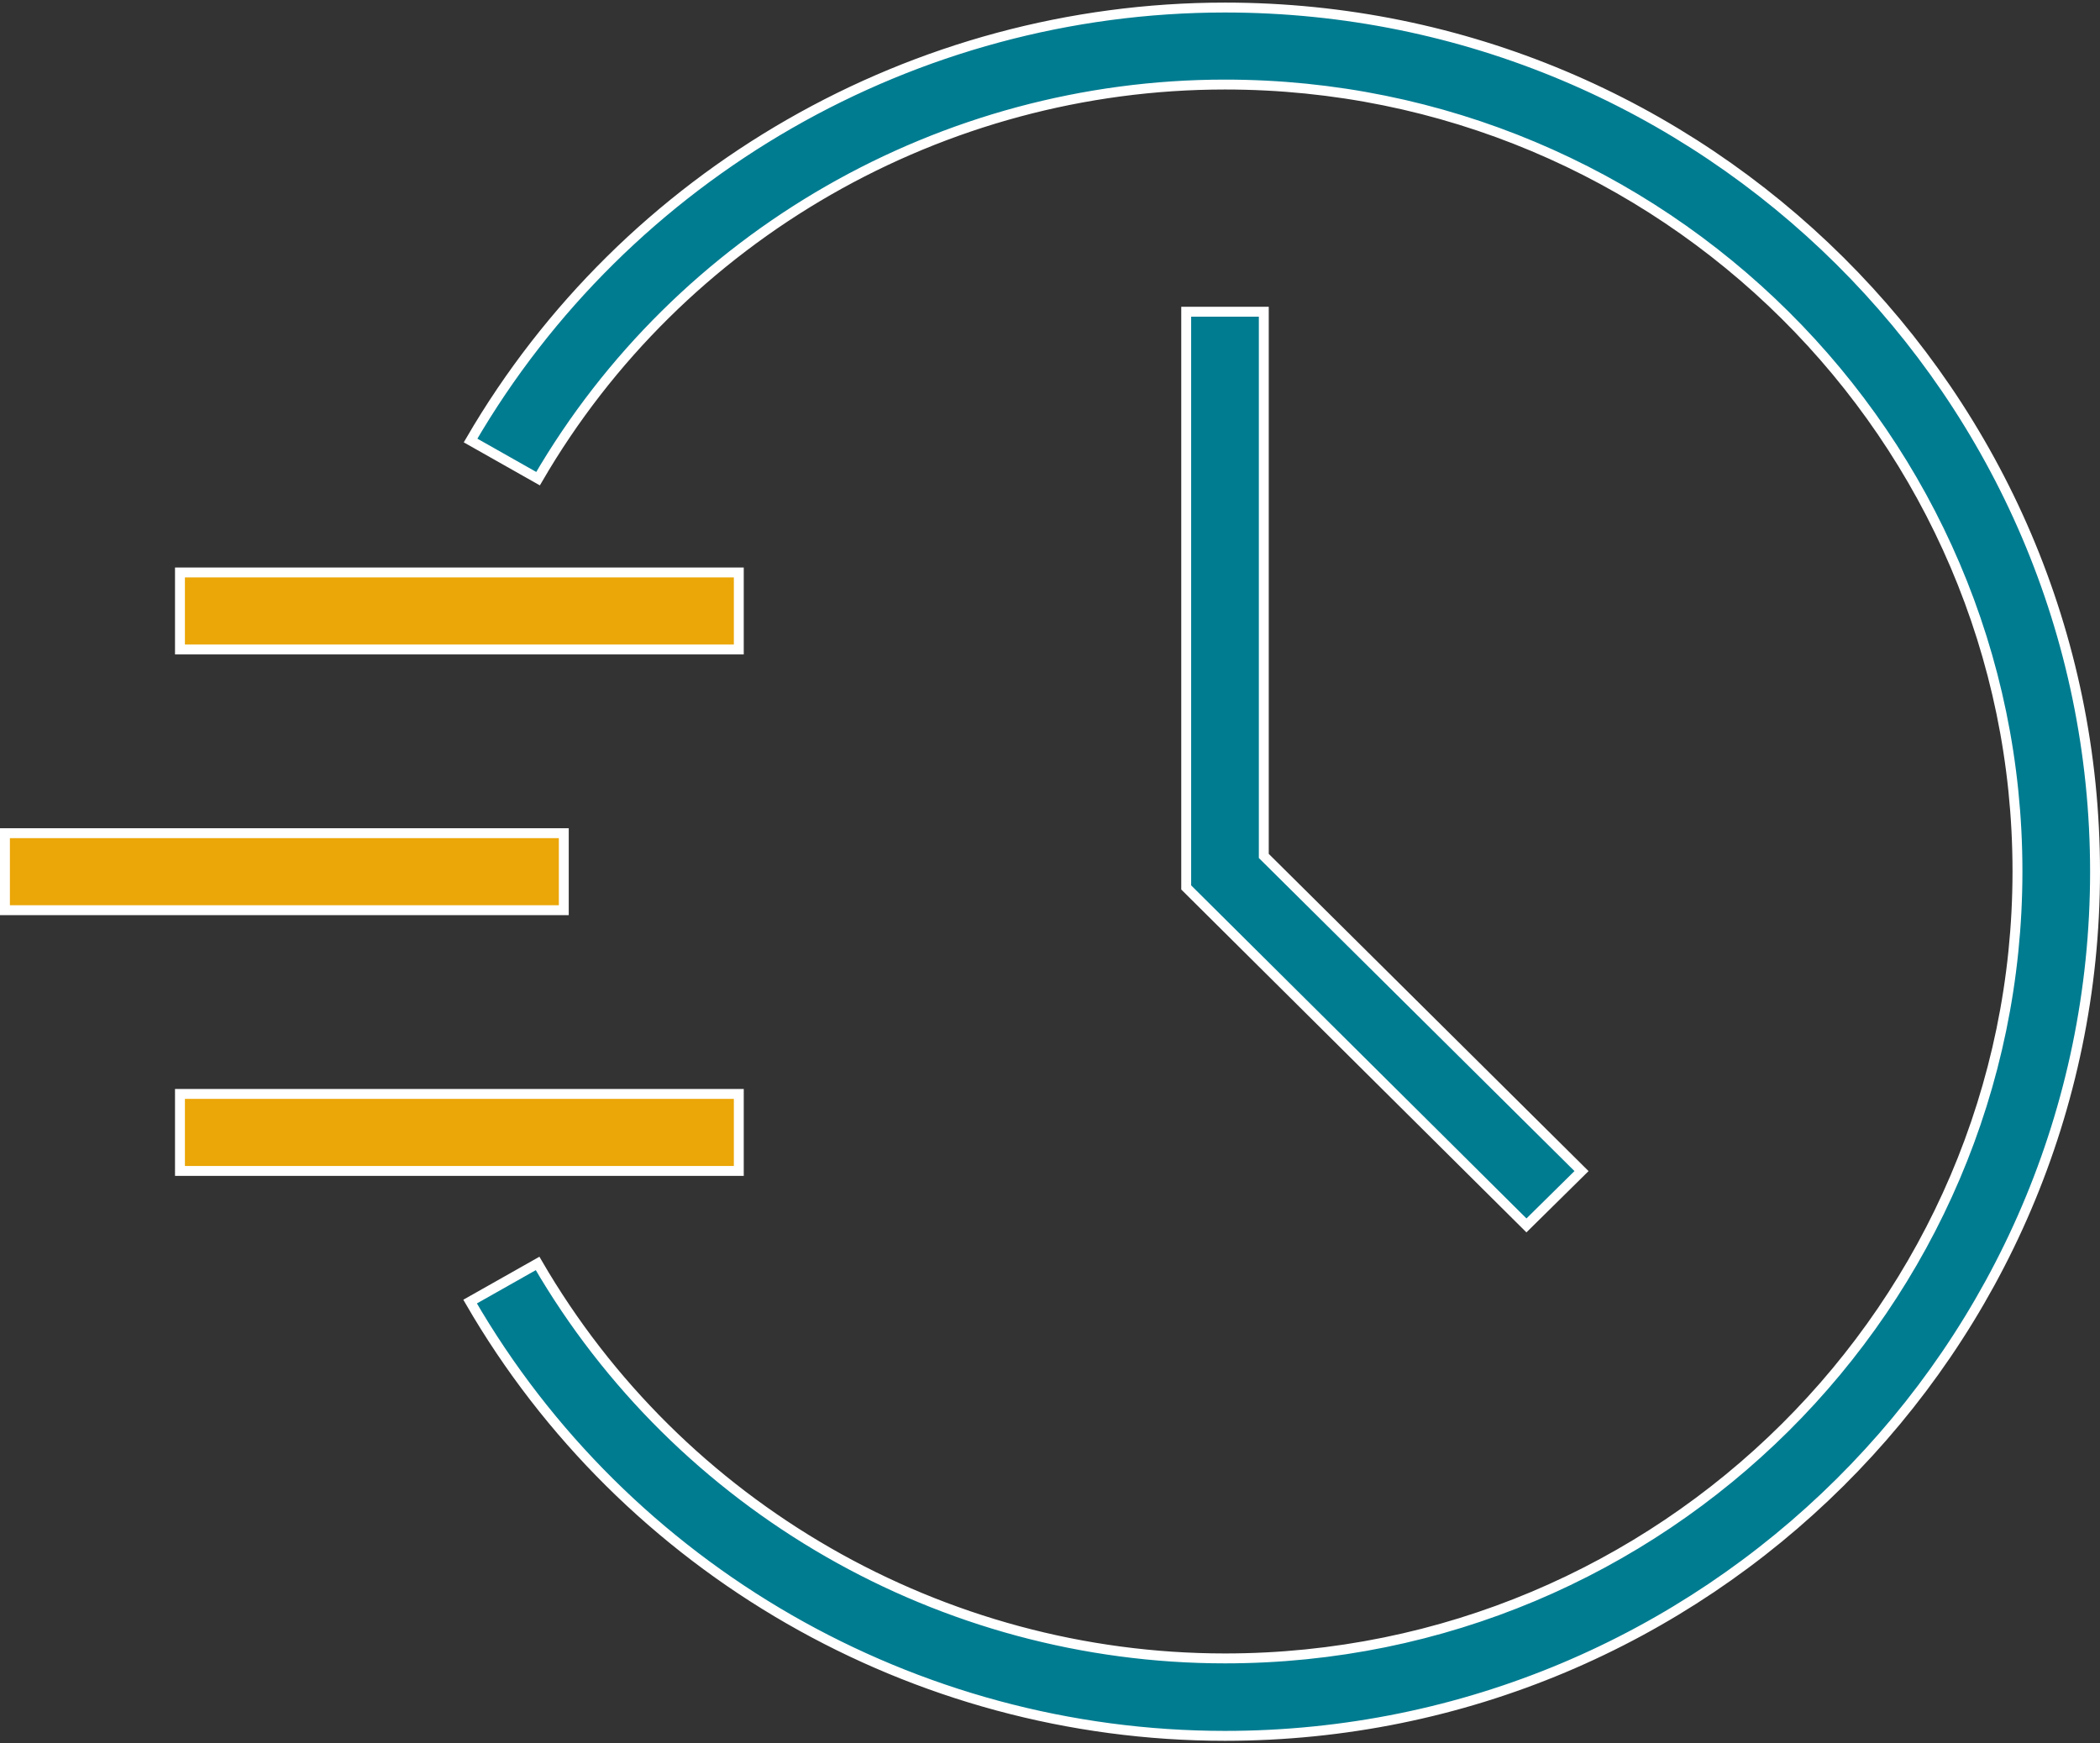 <svg width="106" height="88" viewBox="0 0 106 88" fill="none" xmlns="http://www.w3.org/2000/svg">
<rect x="0" y="0" width="106" height="88" fill="#333333" stroke="none"/>
<g clip-path="url(#clip0_8264_4240)">
<path d="M59.875 44.795V15.735H63.792V43.101V43.205L63.866 43.278L79.829 59.112L77.049 61.854L59.875 44.795Z" fill="#007C91" stroke="white" stroke-width="0.5"/>
<path d="M9.084 59.104V55.217H37.292V59.104H9.084Z" fill="#EBA607" stroke="white" stroke-width="0.5"/>
<path d="M0.25 45.943V42.056H28.458V45.943H0.25Z" fill="#EBA607" stroke="white" stroke-width="0.5"/>
<path d="M9.084 32.783V28.896H37.292V32.783H9.084Z" fill="#EBA607" stroke="white" stroke-width="0.5"/>
<path d="M61.834 87.619C46.129 87.619 31.555 79.224 23.729 65.699L27.136 63.774C34.278 76.075 47.54 83.71 61.834 83.71C83.899 83.71 101.834 65.877 101.834 43.978C101.834 22.079 83.899 4.268 61.834 4.268C47.562 4.268 34.3 11.882 27.159 24.161L23.752 22.235C31.599 8.754 46.152 0.381 61.834 0.381C86.055 0.381 105.75 19.946 105.75 44C105.75 68.054 86.055 87.619 61.834 87.619Z" fill="#007C91" stroke="white" stroke-width="0.5"/>
</g>
<defs>
<clipPath id="clip0_8264_4240">
<rect width="106" height="88" fill="white"/>
</clipPath>
</defs>
</svg>
